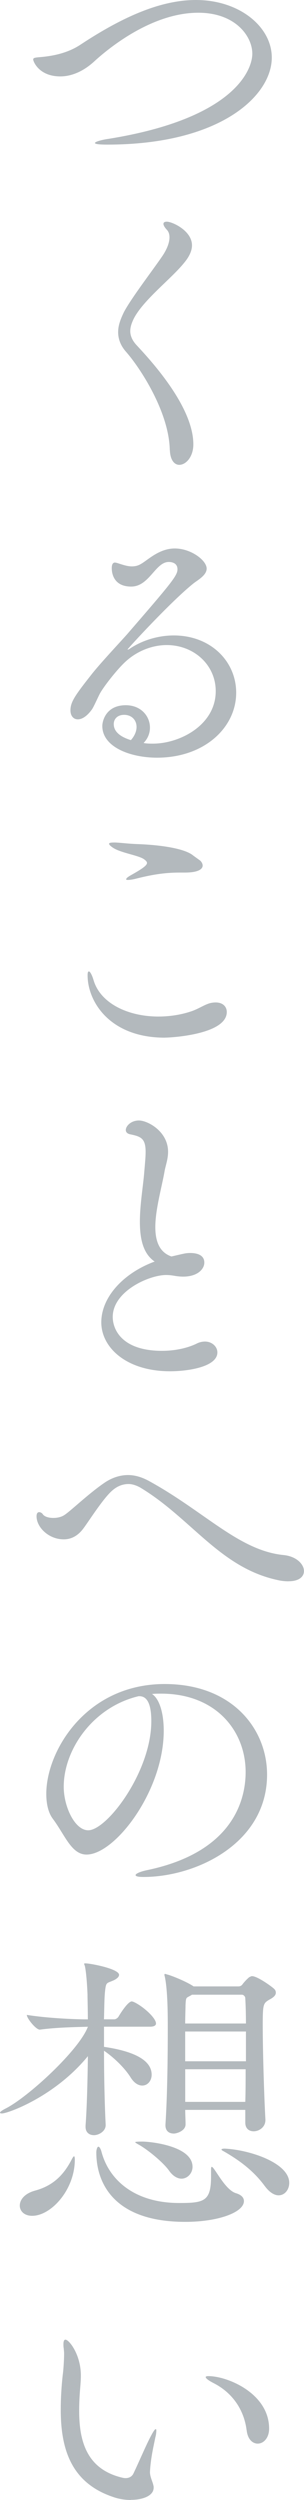 <svg xmlns="http://www.w3.org/2000/svg" id="_レイヤー_2" viewBox="0 0 71.46 586.91"><g id="_アウトライン化"><path fill="#b3b9bd" stroke-width="0px" d="M25.24 33.95c-2.13 0-2.92-.15-2.92-.38 0-.3 1.58-.75 3.23-.98 29.81-4.81 33.76-16.38 33.76-19.98 0-4.06-3.94-9.62-12.7-9.62-11.36 0-21.85 9.01-24.61 11.57-2.68 2.4-5.44 3.38-7.81 3.38-5.05 0-6.39-3.53-6.39-3.98 0-.38.47-.45 1.42-.53 2.84-.23 6.55-.83 9.78-3C29.34 3.61 38.1 0 46.06 0c10.25 0 17.83 6.31 17.83 13.52 0 8.94-12.07 20.43-38.65 20.43ZM39.91 105.69c-.16-9.01-7.02-19.38-10.25-23.06-1.34-1.5-1.89-3.08-1.89-4.66s.55-3 1.34-4.66c1.73-3.31 6.94-10.07 9.07-13.22.71-1.05 1.66-2.78 1.66-4.36 0-.68-.16-1.35-.71-1.88-.47-.53-.71-.98-.71-1.28 0-.38.32-.53.79-.53 1.26 0 5.92 2.1 5.92 5.56 0 1.5-.87 2.93-1.81 4.06-3 3.76-9.7 8.79-11.91 13.22-.32.68-.79 1.73-.79 2.85 0 .98.39 2.1 1.42 3.23 2.92 3.16 13.41 14.27 13.41 23.36 0 2.93-1.74 4.81-3.31 4.81-1.1 0-2.13-1.05-2.21-3.46ZM30.05 152.49c.08 0 .16 0 .39-.15 2.84-1.95 6.62-3.16 10.41-3.16 8.68 0 14.67 6.08 14.67 13.45 0 8.19-7.49 15.25-18.61 15.25-6.23 0-12.86-2.48-12.86-7.44 0-1.2.87-4.88 5.52-4.88 3.55 0 5.68 2.55 5.68 5.26 0 1.28-.47 2.55-1.5 3.61.71.15 1.5.15 2.21.15 6.31 0 14.75-4.36 14.75-12.32 0-6.16-5.13-10.82-11.52-10.82-3.47 0-7.02 1.43-9.7 3.91-1.89 1.73-4.97 5.63-5.99 7.44-.55 1.05-1.42 3.08-1.89 3.76-1.18 1.65-2.37 2.33-3.31 2.33-1.03 0-1.74-.83-1.74-2.1 0-1.95 1.03-3.46 4.81-8.26 1.97-2.55 6.7-7.59 8.44-9.54 10.33-11.94 11.91-13.82 11.91-15.32s-1.34-1.73-2.05-1.73c-3.15 0-4.57 5.78-8.83 5.78-4.57 0-4.57-3.83-4.57-4.36 0-1.28.63-1.28.71-1.28.32 0 .71.15 1.18.3.95.3 1.89.6 2.84.6.71 0 1.42-.15 2.05-.53 1.58-.83 4.26-3.68 8.04-3.68s7.49 2.78 7.49 4.73c0 1.58-2.13 2.71-3.08 3.46-5.36 4.28-15.54 15.4-15.54 15.55h.08ZM32.1 170.67c0-1.65-1.18-2.85-2.92-2.85-1.58 0-2.44.98-2.44 2.18 0 2.4 2.84 3.38 4.02 3.76.95-1.05 1.34-2.18 1.34-3.08ZM38.73 243.61c-12.86 0-18.14-8.41-18.14-14.65 0-.6.08-.9.32-.9s.71.75 1.1 2.1c1.66 5.48 8.2 8.49 15.22 8.49 2.52 0 5.21-.38 7.65-1.2 1.42-.45 2.84-1.35 3.86-1.73.71-.3 1.42-.38 1.97-.38 1.66 0 2.6.98 2.6 2.25 0 5.18-12.7 6.01-14.59 6.01ZM47.09 202.07c.32.3.55.75.55 1.13 0 .83-1.02 1.65-4.18 1.65h-1.26c-3.63 0-6.7.53-10.49 1.5-.63.15-1.26.23-1.58.23s-.47 0-.47-.15c0-.23.32-.53 1.26-1.05 2.68-1.5 3.63-2.25 3.63-2.78 0-.3-.24-.53-.63-.83-1.26-.98-5.52-1.5-7.41-2.78-.55-.38-.87-.68-.87-.9s.39-.3 1.26-.3c1.1 0 3.08.3 5.6.38 4.18.15 10.73.83 12.94 2.7l1.66 1.2ZM42.91 294.39c.55-.15 1.18-.23 1.81-.23 1.1 0 3.31.23 3.31 2.25 0 1.58-1.66 3.3-4.97 3.3-.63 0-1.26-.07-1.81-.15-.79-.15-1.5-.23-2.21-.23-4.02 0-12.54 3.83-12.54 9.84 0 2.85 2.05 7.96 11.59 7.96 2.76 0 5.68-.53 8.04-1.65.71-.38 1.42-.53 2.05-.53 1.66 0 2.92 1.2 2.92 2.55 0 3.38-6.86 4.43-11.12 4.43-10.25 0-16.17-5.56-16.17-11.49s5.21-11.57 12.54-14.27c-2.76-1.88-3.47-5.41-3.47-9.39s.79-8.49 1.03-11.64c.16-1.88.32-3.46.32-4.73 0-3.23-1.18-3.61-3.71-4.13-.63-.15-.95-.53-.95-.98 0-.98 1.26-2.25 3.08-2.25 2.05 0 6.86 2.55 6.86 7.36 0 1.65-.55 3.16-.79 4.36-.63 3.76-2.21 9.09-2.21 13.3 0 3.3.95 5.93 3.79 6.91l2.6-.6ZM67.83 371.24c-.79 0-1.66-.08-2.6-.3-13.57-2.93-20.27-14.5-32.26-21.71-.95-.53-1.89-.83-2.76-.83-1.5 0-2.76.6-3.79 1.5-2.21 1.88-5.76 7.59-6.94 9.09-1.34 1.73-2.92 2.4-4.5 2.4-3.55 0-6.39-2.85-6.39-5.41 0-.68.24-.98.63-.98.24 0 .63.15.87.53.39.53 1.34.83 2.44.83.79 0 1.81-.15 2.6-.68 1.42-.9 5.52-4.88 9.23-7.44 1.58-1.13 3.55-1.95 5.76-1.95 1.5 0 3.15.45 4.81 1.35 13.09 7.14 21.22 16.38 31.71 17.43 3.08.3 4.81 2.18 4.81 3.76 0 1.28-1.1 2.4-3.63 2.4ZM38.49 406.32c0 14.12-11.44 29.07-18.14 29.07-3.55 0-5.05-4.51-7.89-8.34-1.1-1.43-1.58-3.53-1.58-5.93 0-10.07 9.39-25.77 27.84-25.77 15.85 0 24.06 10.52 24.06 21.26 0 16.23-16.8 24.04-29.02 24.04-1.26 0-1.89-.15-1.89-.45s1.03-.83 2.92-1.2c19.8-4.21 22.95-16.23 22.95-22.99 0-9.54-6.86-18.33-19.72-18.4-.79 0-1.5 0-2.29.08 1.74 1.13 2.76 4.43 2.76 8.64ZM32.57 398.21c-10.73 2.55-17.59 12.54-17.59 21.26 0 4.66 2.6 10.22 5.76 10.22 4.42 0 14.83-13.75 14.83-25.62 0-5.33-1.74-5.86-2.84-5.86h-.16ZM24.45 475.8v4.73c6.15.9 11.2 2.78 11.2 6.54 0 1.43-.95 2.55-2.21 2.55-.87 0-1.89-.53-2.76-1.95-1.42-2.25-3.94-4.66-6.23-6.23 0 6.23.16 12.92.39 17.35.08 1.58-1.66 2.48-2.76 2.48-1.03 0-1.97-.6-1.97-1.95v-.3c.32-4.13.47-10.37.55-16.3-7.81 9.54-18.85 13.45-20.19 13.45-.32 0-.47-.08-.47-.15 0-.22.39-.53 1.26-.98 5.28-2.63 17.35-13.75 19.4-19.23-2.92.08-7.34.15-11.28.68-.87.08-3.08-2.63-3.08-3.46 4.73.75 10.96 1.05 14.35 1.05 0-2.4-.08-4.58-.08-5.86-.08-2.25-.32-5.41-.63-6.69-.08-.22-.16-.38-.16-.45 0-.15.08-.15.32-.15 1.18 0 7.89 1.28 7.89 2.7 0 .45-.47.9-1.26 1.28-1.66.75-1.81.3-2.05 2.7-.16 1.58-.16 3.83-.24 6.46h2.45c.24 0 .71-.23.95-.6.08-.15 2.13-3.61 3.15-3.61.08 0 .24.08.32.08 2.13.9 5.36 3.76 5.36 5.11 0 .38-.32.75-1.42.75h-10.81ZM4.65 517.8c0-1.35 1.1-2.85 3.63-3.53 4.42-1.2 6.86-3.91 8.68-7.51.24-.38.32-.53.47-.53.08 0 .16.3.16.75 0 7.14-5.6 13.22-10.02 13.22-1.89 0-2.92-1.13-2.92-2.4ZM57.34 516.74c0 2.63-5.99 4.88-13.8 4.88-16.8 0-20.9-9.17-20.9-16.3 0-.68.24-1.35.47-1.35s.55.38.79 1.35c1.73 6.31 7.57 11.87 18.22 11.87 5.84 0 7.49-.38 7.49-6.23v-1.73c0-.38.08-.53.16-.53.63 0 3 5.26 5.6 6.16 1.34.38 1.97 1.05 1.97 1.88ZM39.75 509.61c-1.26-1.8-4.65-4.66-6.94-6.01-.71-.38-1.03-.6-1.03-.68 0-.15 1.18-.15 1.73-.15 1.74 0 11.75.98 11.75 5.93 0 1.5-1.18 2.78-2.6 2.78-.87 0-1.97-.53-2.92-1.88ZM57.66 498.26v-2.93h-14.12c0 1.2.08 2.25.08 3.31.08 1.58-2.05 2.25-2.76 2.25-1.03 0-1.97-.53-1.97-1.95v-.15c.47-6.99.55-16.98.55-22.54 0-2.93 0-9.01-.71-12.24-.08-.23-.08-.38-.08-.45q0-.15.16-.15c.08 0 .32.08.55.15.95.23 4.5 1.65 6.15 2.78h10.57c.32 0 .71-.15.95-.53.39-.53 1.18-1.35 1.58-1.65.24-.08.39-.23.63-.23 1.34 0 4.97 2.7 5.21 3 .32.3.39.6.39.9 0 .75-.87 1.28-1.58 1.65-1.34.83-1.5.98-1.5 5.86 0 6.16.32 16.75.63 22.24.08 1.8-1.5 2.78-2.76 2.78-1.03 0-1.97-.6-1.97-2.03v-.08ZM45.11 468.29c-.16.15-.39.23-.63.38-.71.38-.79.3-.87 2.1 0 .83-.08 2.85-.08 4.28h14.28c0-2.55-.08-4.73-.16-6.01 0-.23-.32-.75-.79-.75h-11.75ZM57.81 476.93h-14.28v6.99h14.28v-6.99ZM43.54 485.79v7.66h14.12c.08-2.4.08-5.03.08-7.66h-14.2ZM62.23 513.21c-2.68-3.68-6.15-6.16-9.7-8.19-.32-.15-.47-.3-.47-.38 0-.15.32-.22.79-.22 5.92.3 15.14 3.38 15.14 8.04 0 1.58-1.03 2.93-2.52 2.93-.95 0-2.13-.68-3.23-2.18ZM30.76 586.91c-1.34 0-2.84-.23-4.1-.68-9.94-3.31-12.38-11.27-12.38-20.51 0-2.63.16-5.41.47-8.19.16-1.13.32-3.53.32-5.03 0-.45-.08-.9-.08-1.13-.08-.38-.08-.75-.08-1.05 0-.68.16-1.05.47-1.05.87 0 3.63 3.53 3.63 8.41 0 .98-.08 2.03-.16 3-.16 1.8-.24 3.53-.24 5.33 0 7.14 1.81 13.6 9.94 15.62.32.08.63.15.95.15.95 0 1.58-.45 1.89-1.13 1.26-2.63 3-6.76 4.1-8.79.63-1.2.95-1.58 1.1-1.58s.16.15.16.38c0 .38-.08 1.05-.24 1.58-.32 1.65-1.1 4.81-1.26 8.11 0 1.13.63 2.25.79 3.08.08.23.08.38.08.6 0 1.88-2.52 2.85-5.36 2.85ZM57.97 570.53c-.63-4.96-3.47-8.86-7.73-11.04-1.18-.6-1.89-1.13-1.89-1.43 0-.15.24-.23.63-.23 4.5 0 14.28 4.06 14.28 12.32 0 2.25-1.34 3.53-2.68 3.53-1.18 0-2.37-.98-2.6-3.16Z"/></g></svg>